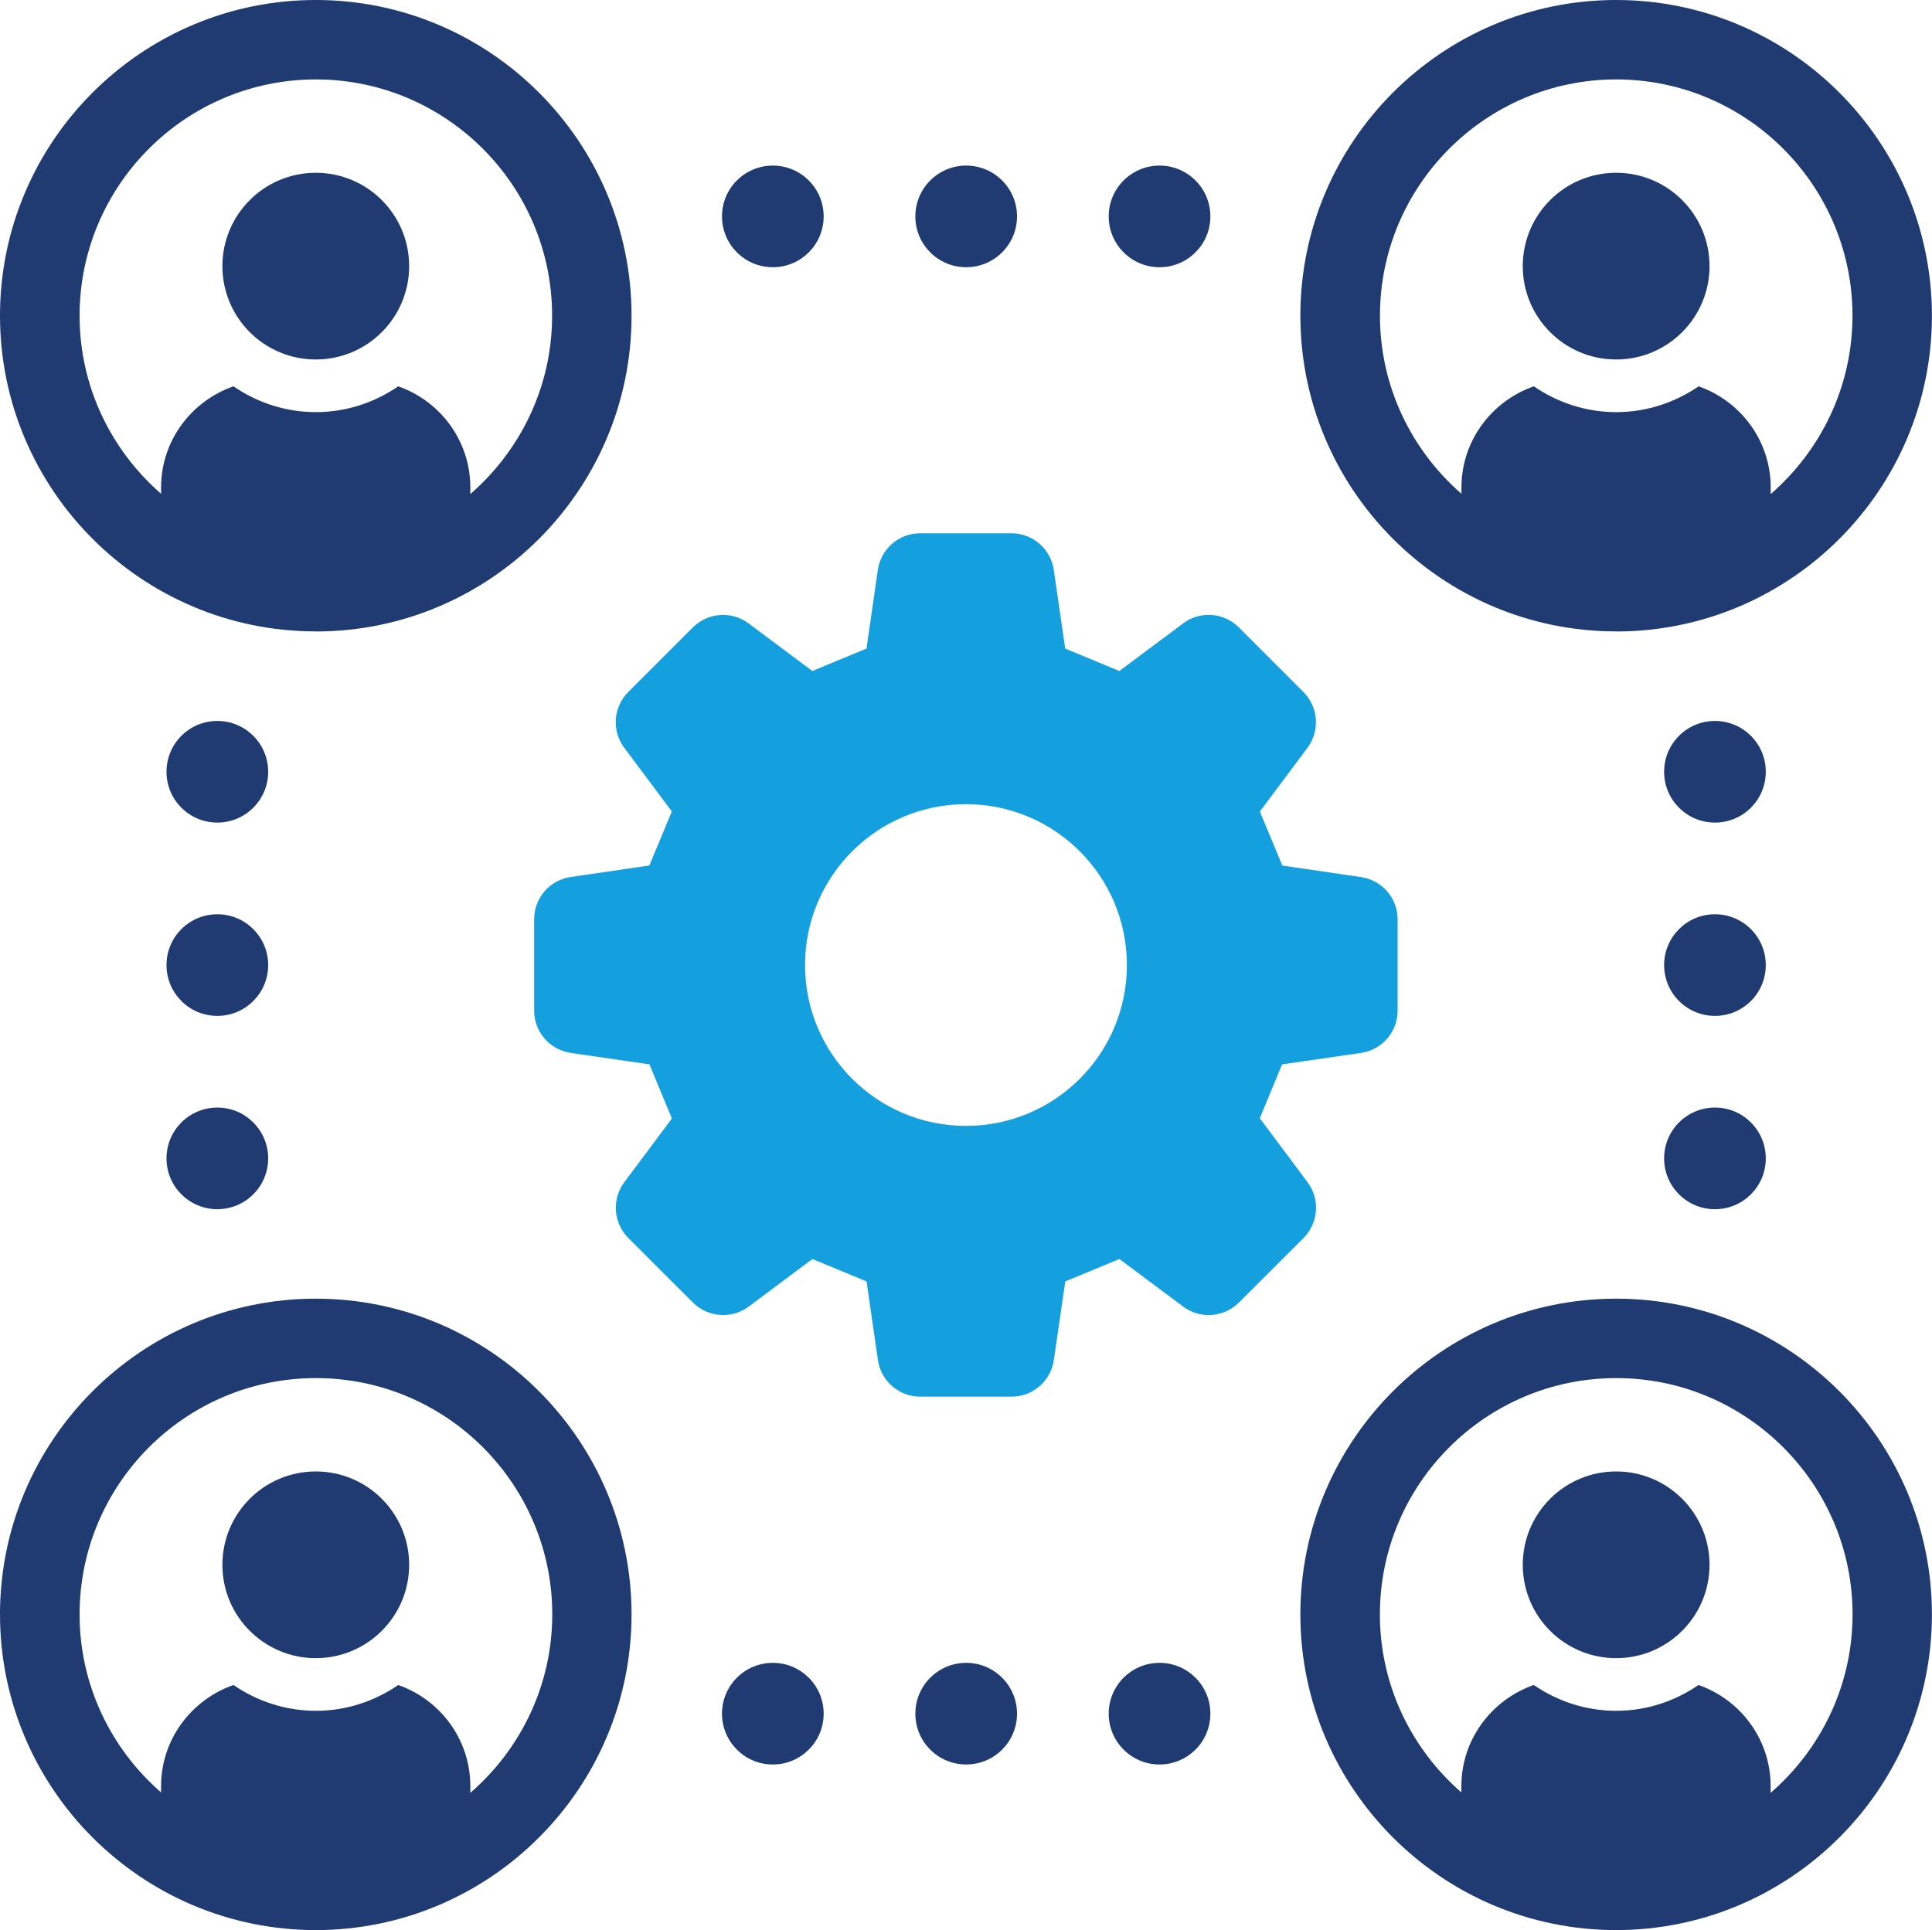 <?xml version="1.0" encoding="UTF-8"?><svg id="Layer_2" xmlns="http://www.w3.org/2000/svg" viewBox="0 0 263.39 263.19"><g id="Layer_1-2"><path d="M220.33,49.02c7.03,0,12.73-5.7,12.73-12.73s-5.7-12.73-12.73-12.73-12.73,5.7-12.73,12.73,5.7,12.73,12.73,12.73Z" fill="#203a72"/><path d="M220.33,86.11c23.74,0,43.05-19.31,43.05-43.05S244.07,0,220.33,0s-43.05,19.31-43.05,43.05,19.31,43.05,43.05,43.05ZM220.33,10.83c17.76,0,32.22,14.45,32.22,32.22,0,9.71-4.34,18.41-11.15,24.32v-.9c0-6.39-4.12-11.79-9.83-13.79-3.2,2.2-7.07,3.52-11.23,3.52s-8.03-1.32-11.23-3.52c-5.72,2-9.87,7.39-9.87,13.79v.86c-6.79-5.91-11.11-14.59-11.11-24.28,0-17.76,14.45-32.22,32.22-32.22Z" fill="#203a72"/><path d="M43.05,49.02c7.03,0,12.73-5.7,12.73-12.73s-5.7-12.73-12.73-12.73-12.73,5.7-12.73,12.73,5.7,12.73,12.73,12.73Z" fill="#203a72"/><path d="M43.05,86.11c23.74,0,43.05-19.31,43.05-43.05S66.79,0,43.05,0,0,19.31,0,43.05s19.31,43.05,43.05,43.05ZM43.05,10.83c17.76,0,32.22,14.45,32.22,32.22,0,9.71-4.34,18.41-11.15,24.32v-.9c0-6.39-4.12-11.79-9.83-13.79-3.2,2.2-7.07,3.52-11.23,3.52s-8.03-1.32-11.23-3.52c-5.72,2-9.87,7.39-9.87,13.79v.86c-6.79-5.91-11.11-14.59-11.11-24.28,0-17.76,14.45-32.22,32.22-32.22Z" fill="#203a72"/><path d="M220.33,200.65c-7.03,0-12.73,5.7-12.73,12.73s5.7,12.73,12.73,12.73,12.73-5.7,12.73-12.73-5.7-12.73-12.73-12.73Z" fill="#203a72"/><path d="M220.33,177.09c-23.74,0-43.05,19.31-43.05,43.05s19.31,43.05,43.05,43.05,43.05-19.31,43.05-43.05-19.31-43.05-43.05-43.05ZM241.39,244.46v-.9c0-6.39-4.12-11.79-9.83-13.79-3.2,2.2-7.07,3.52-11.23,3.52s-8.03-1.32-11.23-3.52c-5.72,2-9.87,7.4-9.87,13.79v.86c-6.79-5.91-11.11-14.59-11.11-24.28,0-17.76,14.45-32.22,32.22-32.22s32.22,14.45,32.22,32.22c0,9.71-4.34,18.41-11.15,24.32Z" fill="#203a72"/><path d="M43.05,200.65c-7.03,0-12.73,5.7-12.73,12.73s5.7,12.73,12.73,12.73,12.73-5.7,12.73-12.73-5.7-12.73-12.73-12.73Z" fill="#203a72"/><path d="M43.05,177.09c-23.74,0-43.05,19.31-43.05,43.05s19.31,43.05,43.05,43.05,43.05-19.31,43.05-43.05-19.31-43.05-43.05-43.05ZM64.12,244.46v-.9c0-6.39-4.12-11.79-9.83-13.79-3.2,2.2-7.07,3.52-11.23,3.52s-8.03-1.32-11.23-3.52c-5.72,2-9.87,7.4-9.87,13.79v.86c-6.79-5.91-11.11-14.59-11.11-24.28,0-17.76,14.45-32.22,32.22-32.22s32.22,14.45,32.22,32.22c0,9.71-4.34,18.41-11.15,24.32Z" fill="#203a72"/><path d="M105.36,36.44c3.83,0,6.93-3.1,6.93-6.93s-3.1-6.93-6.93-6.93-6.93,3.1-6.93,6.93,3.1,6.93,6.93,6.93Z" fill="#203a72"/><path d="M158.08,36.44c3.83,0,6.93-3.1,6.93-6.93s-3.1-6.93-6.93-6.93-6.93,3.1-6.93,6.93,3.1,6.93,6.93,6.93Z" fill="#203a72"/><path d="M131.72,36.44c3.83,0,6.93-3.1,6.93-6.93s-3.1-6.93-6.93-6.93-6.93,3.1-6.93,6.93,3.1,6.93,6.93,6.93Z" fill="#203a72"/><path d="M105.36,226.75c-3.83,0-6.93,3.1-6.93,6.93s3.1,6.93,6.93,6.93,6.93-3.1,6.93-6.93-3.1-6.93-6.93-6.93Z" fill="#203a72"/><path d="M158.08,226.75c-3.83,0-6.93,3.1-6.93,6.93s3.1,6.93,6.93,6.93,6.93-3.1,6.93-6.93-3.1-6.93-6.93-6.93Z" fill="#203a72"/><path d="M131.72,226.75c-3.83,0-6.93,3.1-6.93,6.93s3.1,6.93,6.93,6.93,6.93-3.1,6.93-6.93-3.1-6.93-6.93-6.93Z" fill="#203a72"/><path d="M233.8,98.31c-3.83,0-6.93,3.1-6.93,6.93s3.1,6.93,6.93,6.93,6.93-3.1,6.93-6.93-3.1-6.93-6.93-6.93Z" fill="#203a72"/><path d="M233.8,151.03c-3.83,0-6.93,3.1-6.93,6.93s3.1,6.93,6.93,6.93,6.93-3.1,6.93-6.93-3.1-6.93-6.93-6.93Z" fill="#203a72"/><circle cx="233.8" cy="131.6" r="6.93" fill="#203a72"/><path d="M29.63,98.31c-3.83,0-6.93,3.1-6.93,6.93s3.1,6.93,6.93,6.93,6.93-3.1,6.93-6.93-3.1-6.93-6.93-6.93Z" fill="#203a72"/><path d="M29.63,151.03c-3.83,0-6.93,3.1-6.93,6.93s3.1,6.93,6.93,6.93,6.93-3.1,6.93-6.93-3.1-6.93-6.93-6.93Z" fill="#203a72"/><path d="M29.63,124.67c-3.83,0-6.93,3.1-6.93,6.93s3.1,6.93,6.93,6.93,6.93-3.1,6.93-6.93-3.1-6.93-6.93-6.93Z" fill="#203a72"/><path d="M77.81,143.58l10.73,1.56c1.35,3.25,1.71,4.12,3.06,7.38l-6.49,8.69c-1.73,2.32-1.49,5.56.55,7.61l8.81,8.8c2.05,2.04,5.28,2.28,7.6.55l8.69-6.49c3.25,1.35,4.13,1.71,7.38,3.06l1.55,10.73c.42,2.86,2.87,4.98,5.76,4.98h12.46c2.89,0,5.35-2.13,5.76-4.98l1.56-10.73c3.25-1.34,4.12-1.71,7.38-3.06l8.69,6.49c2.32,1.73,5.55,1.49,7.6-.55l8.81-8.8c2.05-2.05,2.28-5.29.55-7.61l-6.51-8.72c1.34-3.24,1.7-4.11,3.04-7.35l10.76-1.56c2.86-.42,4.99-2.87,4.99-5.76v-12.46c0-2.89-2.13-5.34-4.99-5.76l-10.73-1.57c-1.35-3.25-1.71-4.12-3.06-7.37l6.49-8.69c1.73-2.32,1.49-5.56-.55-7.61l-8.81-8.81c-2.04-2.04-5.28-2.28-7.6-.54l-8.69,6.49c-3.25-1.35-4.12-1.71-7.38-3.06l-1.56-10.74c-.42-2.86-2.87-4.98-5.76-4.98h-12.46c-2.89,0-5.35,2.12-5.76,4.98l-1.55,10.74c-3.25,1.35-4.13,1.7-7.38,3.06l-8.69-6.49c-2.32-1.73-5.55-1.5-7.6.54l-8.81,8.81c-2.04,2.05-2.28,5.28-.55,7.6l6.49,8.69c-1.35,3.26-1.71,4.13-3.06,7.37l-10.73,1.57c-2.86.41-4.98,2.87-4.98,5.76v12.46c0,2.89,2.12,5.34,4.98,5.76ZM131.69,109.66c12.12,0,21.94,9.82,21.94,21.94s-9.82,21.93-21.94,21.93-21.94-9.82-21.94-21.93,9.82-21.94,21.94-21.94Z" fill="#14a0de"/></g></svg>